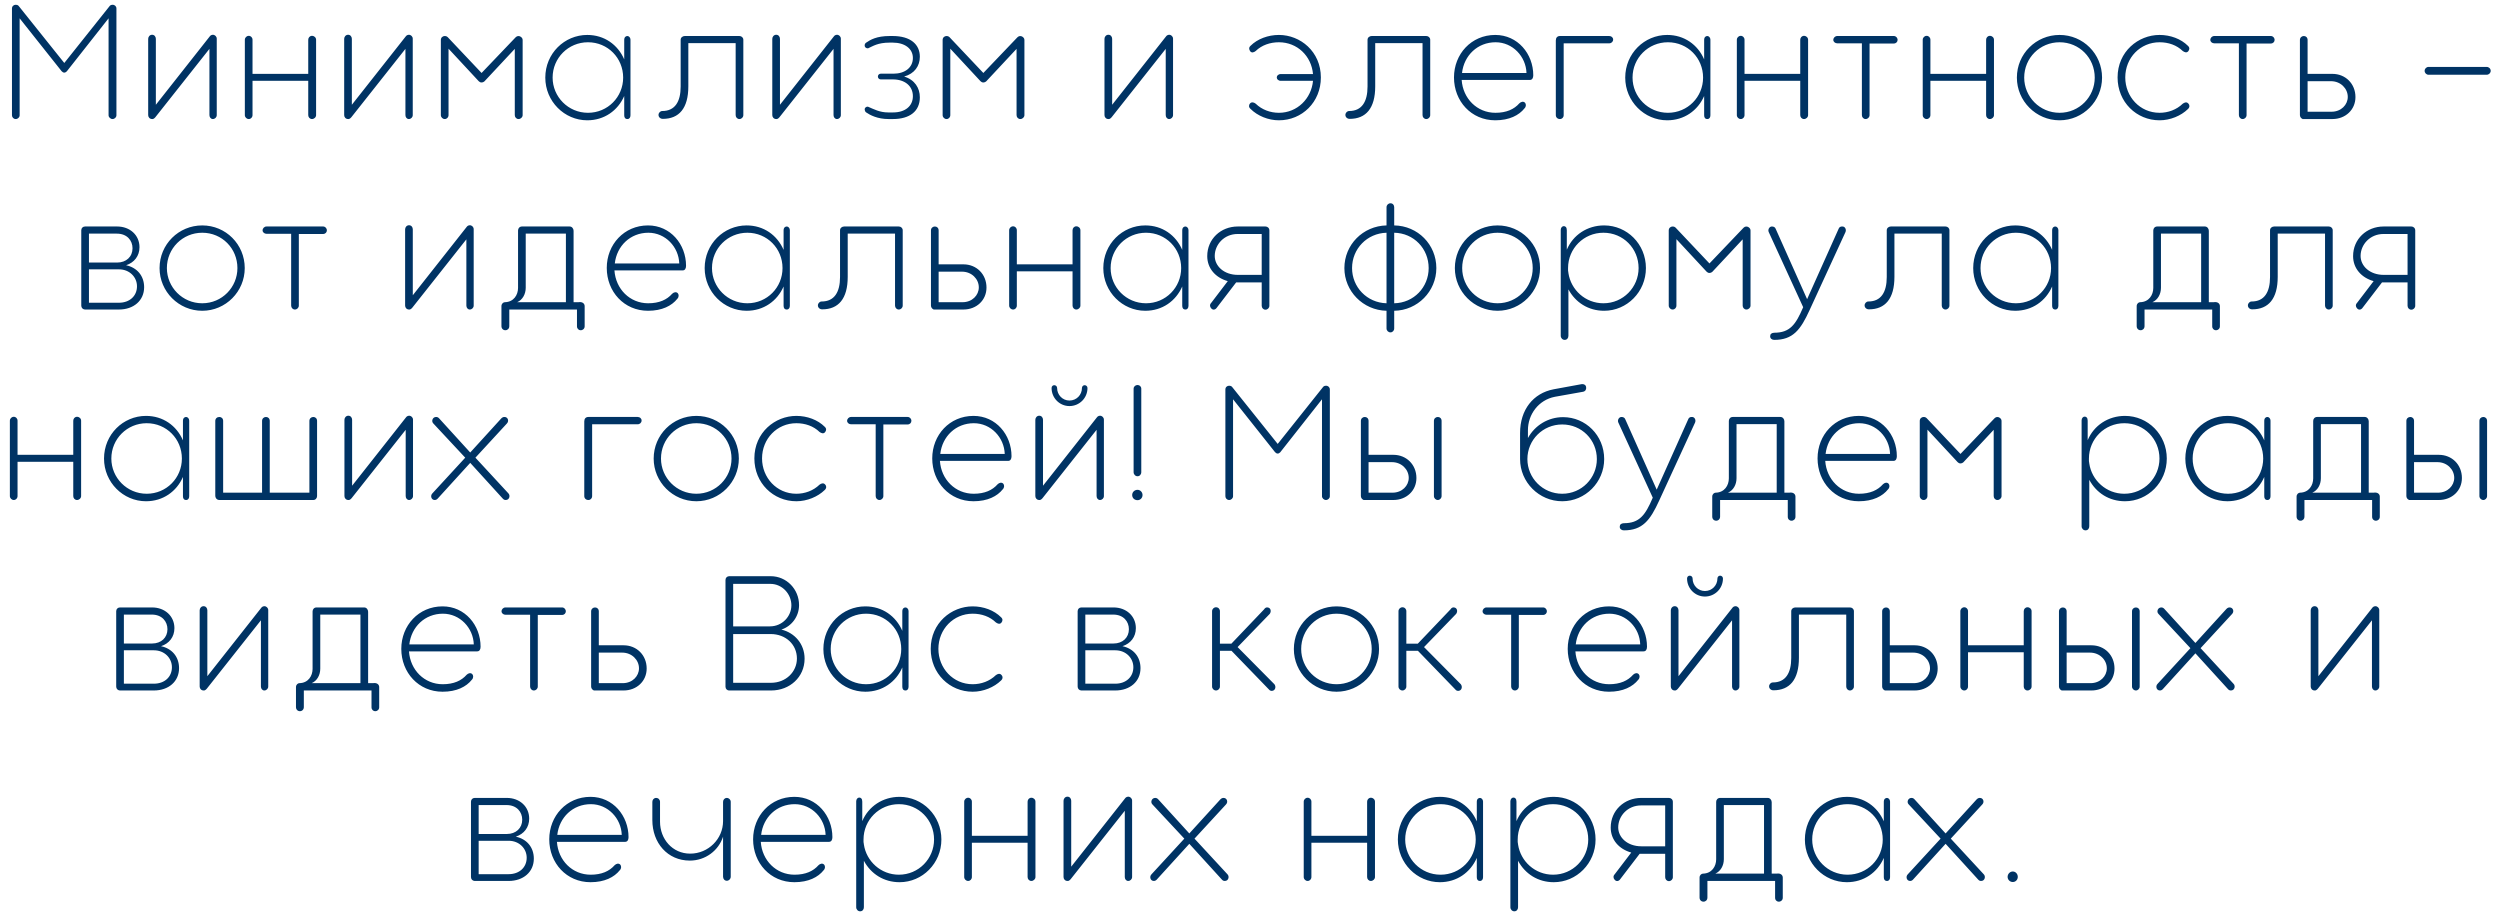 <?xml version="1.0" encoding="UTF-8"?> <svg xmlns="http://www.w3.org/2000/svg" width="210" height="77" viewBox="0 0 210 77" fill="none"><path d="M1.32 10C1.14 10 1.005 9.85 1.005 9.685V0.715C1.005 0.52 1.155 0.4 1.32 0.4C1.395 0.4 1.485 0.415 1.56 0.49L5.4 5.29L9.225 0.49C9.3 0.415 9.39 0.4 9.45 0.4C9.645 0.4 9.78 0.535 9.78 0.715V9.685C9.78 9.85 9.63 10 9.45 10C9.285 10 9.12 9.85 9.12 9.685V1.54L5.61 5.995C5.475 6.13 5.325 6.145 5.175 5.98L1.65 1.54V9.685C1.65 9.85 1.5 10 1.32 10ZM17.877 2.92C18.057 2.92 18.207 3.07 18.207 3.25V9.67C18.207 9.85 18.057 10 17.877 10C17.712 10 17.592 9.85 17.592 9.67V4.105L13.047 9.85C13.002 9.91 12.942 9.955 12.882 9.985C12.852 10 12.807 10 12.777 10C12.582 10 12.447 9.85 12.447 9.67V3.265C12.447 3.085 12.582 2.92 12.777 2.92C12.972 2.92 13.092 3.085 13.092 3.265V8.8L17.622 3.055C17.637 3.025 17.667 3.01 17.697 2.98C17.742 2.95 17.802 2.92 17.877 2.92ZM26.207 3.01C26.402 3.01 26.552 3.16 26.552 3.34V9.67C26.552 9.85 26.387 10 26.207 10C26.027 10 25.892 9.85 25.892 9.67V6.79H21.212V9.67C21.212 9.85 21.077 10 20.897 10C20.717 10 20.567 9.85 20.567 9.67V3.34C20.567 3.16 20.717 3.01 20.897 3.01C21.077 3.01 21.212 3.16 21.212 3.34V6.205H25.892V3.34C25.892 3.16 26.027 3.01 26.207 3.01ZM34.341 2.92C34.521 2.92 34.671 3.07 34.671 3.25V9.67C34.671 9.85 34.521 10 34.341 10C34.176 10 34.056 9.85 34.056 9.67V4.105L29.511 9.85C29.466 9.91 29.406 9.955 29.346 9.985C29.316 10 29.271 10 29.241 10C29.046 10 28.911 9.85 28.911 9.67V3.265C28.911 3.085 29.046 2.92 29.241 2.92C29.436 2.92 29.556 3.085 29.556 3.265V8.8L34.086 3.055C34.101 3.025 34.131 3.01 34.161 2.98C34.206 2.95 34.266 2.92 34.341 2.92ZM43.737 3.085C43.827 3.145 43.902 3.235 43.902 3.355V9.67C43.902 9.85 43.737 10 43.557 10C43.377 10 43.242 9.85 43.242 9.67V4.105L40.692 6.835C40.572 6.94 40.392 6.97 40.272 6.865C40.242 6.85 40.227 6.835 40.212 6.82L37.677 4.09V9.67C37.677 9.85 37.542 10 37.362 10C37.182 10 37.032 9.85 37.032 9.67V3.355C37.032 3.16 37.182 3.025 37.362 3.025C37.422 3.025 37.467 3.04 37.512 3.055C37.542 3.07 37.572 3.085 37.602 3.115L40.452 6.13L43.317 3.13C43.437 3.01 43.602 2.995 43.737 3.085ZM52.705 3.025C52.825 3.025 52.96 3.16 52.96 3.325V9.685C52.96 9.865 52.87 10 52.705 10C52.51 10 52.435 9.865 52.435 9.685V8.065C51.895 9.295 50.755 10.105 49.33 10.105C47.41 10.105 45.805 8.515 45.805 6.52C45.805 4.495 47.41 2.935 49.33 2.935C50.755 2.935 51.895 3.745 52.435 4.99V3.355C52.435 3.115 52.57 3.025 52.705 3.025ZM49.39 9.475C51.055 9.475 52.345 8.14 52.345 6.52C52.345 4.87 51.055 3.55 49.39 3.55C47.74 3.55 46.42 4.87 46.42 6.52C46.42 8.125 47.725 9.475 49.39 9.475ZM62.44 3.34V9.67C62.44 9.85 62.29 10 62.11 10C61.93 10 61.795 9.85 61.795 9.67V3.625H57.82V7.255C57.82 9.1 57.04 9.985 55.675 9.985C55.465 9.985 55.315 9.835 55.315 9.655C55.315 9.475 55.465 9.325 55.63 9.325C56.695 9.325 57.175 8.545 57.175 7.27V3.34C57.175 3.145 57.355 3.025 57.52 3.025H62.11C62.29 3.025 62.44 3.16 62.44 3.34ZM70.302 2.92C70.482 2.92 70.632 3.07 70.632 3.25V9.67C70.632 9.85 70.482 10 70.302 10C70.137 10 70.017 9.85 70.017 9.67V4.105L65.472 9.85C65.427 9.91 65.367 9.955 65.307 9.985C65.277 10 65.232 10 65.202 10C65.007 10 64.872 9.85 64.872 9.67V3.265C64.872 3.085 65.007 2.92 65.202 2.92C65.397 2.92 65.517 3.085 65.517 3.265V8.8L70.047 3.055C70.062 3.025 70.092 3.01 70.122 2.98C70.167 2.95 70.227 2.92 70.302 2.92ZM75.947 6.43C76.847 6.7 77.267 7.405 77.267 8.17C77.267 9.34 76.427 10 75.002 10H74.642C73.712 10 73.082 9.67 72.737 9.43C72.662 9.37 72.632 9.235 72.632 9.175C72.632 9.07 72.752 8.935 72.917 8.965C73.412 9.175 73.892 9.445 74.612 9.445H75.017C76.022 9.445 76.682 8.92 76.682 8.08C76.682 7.21 75.992 6.67 75.002 6.67H73.982C73.862 6.67 73.742 6.58 73.742 6.43C73.742 6.28 73.862 6.19 73.982 6.19H75.047C76.007 6.19 76.682 5.68 76.682 4.87C76.682 4.09 76.007 3.58 74.987 3.58H74.732C73.727 3.58 73.322 3.88 72.917 4.06C72.767 4.075 72.632 3.97 72.632 3.835C72.632 3.745 72.647 3.67 72.737 3.595C73.112 3.34 73.622 3.025 74.747 3.025H74.987C76.487 3.025 77.267 3.73 77.267 4.765C77.267 5.545 76.817 6.19 75.947 6.43ZM85.886 3.085C85.976 3.145 86.051 3.235 86.051 3.355V9.67C86.051 9.85 85.886 10 85.706 10C85.526 10 85.391 9.85 85.391 9.67V4.105L82.841 6.835C82.721 6.94 82.541 6.97 82.421 6.865C82.391 6.85 82.376 6.835 82.361 6.82L79.826 4.09V9.67C79.826 9.85 79.691 10 79.511 10C79.331 10 79.181 9.85 79.181 9.67V3.355C79.181 3.16 79.331 3.025 79.511 3.025C79.571 3.025 79.616 3.04 79.661 3.055C79.691 3.07 79.721 3.085 79.751 3.115L82.601 6.13L85.466 3.13C85.586 3.01 85.751 2.995 85.886 3.085ZM98.206 2.92C98.386 2.92 98.536 3.07 98.536 3.25V9.67C98.536 9.85 98.386 10 98.206 10C98.041 10 97.921 9.85 97.921 9.67V4.105L93.376 9.85C93.331 9.91 93.271 9.955 93.211 9.985C93.181 10 93.136 10 93.106 10C92.911 10 92.776 9.85 92.776 9.67V3.265C92.776 3.085 92.911 2.92 93.106 2.92C93.301 2.92 93.421 3.085 93.421 3.265V8.8L97.951 3.055C97.966 3.025 97.996 3.01 98.026 2.98C98.071 2.95 98.131 2.92 98.206 2.92ZM107.428 2.935C109.228 2.935 110.953 4.33 110.953 6.505C110.953 8.575 109.378 10.105 107.428 10.105C106.528 10.105 105.628 9.73 105.043 9.145C104.878 9.01 104.893 8.815 104.998 8.695C105.148 8.53 105.343 8.605 105.478 8.71C106.003 9.22 106.708 9.475 107.428 9.475C108.973 9.475 110.158 8.275 110.293 6.79H107.593C107.383 6.79 107.248 6.655 107.248 6.505C107.248 6.355 107.383 6.22 107.593 6.22H110.293C110.158 4.705 108.973 3.55 107.428 3.55C106.693 3.55 105.988 3.79 105.478 4.285C105.343 4.39 105.148 4.48 105.013 4.3C104.923 4.165 104.878 4 105.043 3.85C105.628 3.265 106.528 2.935 107.428 2.935ZM120.138 3.34V9.67C120.138 9.85 119.988 10 119.808 10C119.628 10 119.493 9.85 119.493 9.67V3.625H115.518V7.255C115.518 9.1 114.738 9.985 113.373 9.985C113.163 9.985 113.013 9.835 113.013 9.655C113.013 9.475 113.163 9.325 113.328 9.325C114.393 9.325 114.873 8.545 114.873 7.27V3.34C114.873 3.145 115.053 3.025 115.218 3.025H119.808C119.988 3.025 120.138 3.16 120.138 3.34ZM125.6 2.935C127.49 2.935 128.795 4.525 128.795 6.325C128.795 6.55 128.705 6.715 128.51 6.715H122.78C122.885 8.275 124.07 9.475 125.615 9.475C126.545 9.475 127.19 9.175 127.625 8.68C127.76 8.545 127.97 8.485 128.105 8.635C128.195 8.74 128.21 8.95 128.06 9.1C127.595 9.685 126.785 10.105 125.6 10.105C123.59 10.105 122.135 8.5 122.135 6.505C122.135 4.54 123.59 2.935 125.6 2.935ZM122.81 6.13H128.225C128.18 4.75 127.07 3.55 125.63 3.55C124.115 3.55 122.975 4.66 122.81 6.13ZM135.174 3.025C135.354 3.025 135.504 3.145 135.504 3.325C135.504 3.505 135.354 3.64 135.174 3.64H131.349V9.67C131.349 9.865 131.214 10 131.034 10C130.839 10 130.689 9.865 130.689 9.67V3.4C130.689 3.175 130.809 3.025 131.034 3.025H135.174ZM143.419 3.025C143.539 3.025 143.674 3.16 143.674 3.325V9.685C143.674 9.865 143.584 10 143.419 10C143.224 10 143.149 9.865 143.149 9.685V8.065C142.609 9.295 141.469 10.105 140.044 10.105C138.124 10.105 136.519 8.515 136.519 6.52C136.519 4.495 138.124 2.935 140.044 2.935C141.469 2.935 142.609 3.745 143.149 4.99V3.355C143.149 3.115 143.284 3.025 143.419 3.025ZM140.104 9.475C141.769 9.475 143.059 8.14 143.059 6.52C143.059 4.87 141.769 3.55 140.104 3.55C138.454 3.55 137.134 4.87 137.134 6.52C137.134 8.125 138.439 9.475 140.104 9.475ZM151.535 3.01C151.73 3.01 151.88 3.16 151.88 3.34V9.67C151.88 9.85 151.715 10 151.535 10C151.355 10 151.22 9.85 151.22 9.67V6.79H146.54V9.67C146.54 9.85 146.405 10 146.225 10C146.045 10 145.895 9.85 145.895 9.67V3.34C145.895 3.16 146.045 3.01 146.225 3.01C146.405 3.01 146.54 3.16 146.54 3.34V6.205H151.22V3.34C151.22 3.16 151.355 3.01 151.535 3.01ZM159.083 3.025C159.263 3.025 159.398 3.175 159.398 3.355C159.398 3.52 159.263 3.655 159.083 3.655H157.043V9.67C157.043 9.85 156.893 10 156.713 10C156.533 10 156.398 9.85 156.398 9.67V3.64H154.328C154.148 3.64 153.998 3.505 153.998 3.355C153.998 3.175 154.148 3.025 154.328 3.025H159.083ZM167.149 3.01C167.344 3.01 167.494 3.16 167.494 3.34V9.67C167.494 9.85 167.329 10 167.149 10C166.969 10 166.834 9.85 166.834 9.67V6.79H162.154V9.67C162.154 9.85 162.019 10 161.839 10C161.659 10 161.509 9.85 161.509 9.67V3.34C161.509 3.16 161.659 3.01 161.839 3.01C162.019 3.01 162.154 3.16 162.154 3.34V6.205H166.834V3.34C166.834 3.16 166.969 3.01 167.149 3.01ZM173.003 10.105C171.023 10.105 169.418 8.485 169.418 6.52C169.418 4.525 171.023 2.935 173.003 2.935C174.983 2.935 176.573 4.525 176.573 6.52C176.573 8.485 174.983 10.105 173.003 10.105ZM173.003 9.475C174.668 9.475 175.958 8.125 175.958 6.52C175.958 4.87 174.668 3.55 173.003 3.55C171.353 3.55 170.033 4.87 170.033 6.52C170.033 8.125 171.338 9.475 173.003 9.475ZM183.832 8.71C183.937 8.815 183.952 9.01 183.787 9.16C183.202 9.73 182.302 10.105 181.402 10.105C179.467 10.105 177.877 8.575 177.877 6.505C177.877 4.33 179.617 2.935 181.402 2.935C182.317 2.935 183.202 3.265 183.787 3.85C183.952 4 183.922 4.165 183.817 4.3C183.682 4.465 183.502 4.39 183.352 4.285C182.842 3.79 182.152 3.55 181.402 3.55C179.782 3.55 178.522 4.855 178.522 6.505C178.522 8.125 179.752 9.475 181.402 9.475C182.122 9.475 182.827 9.22 183.352 8.71C183.502 8.605 183.682 8.53 183.832 8.71ZM190.752 3.025C190.932 3.025 191.067 3.175 191.067 3.355C191.067 3.52 190.932 3.655 190.752 3.655H188.712V9.67C188.712 9.85 188.562 10 188.382 10C188.202 10 188.067 9.85 188.067 9.67V3.64H185.997C185.817 3.64 185.667 3.505 185.667 3.355C185.667 3.175 185.817 3.025 185.997 3.025H190.752ZM195.923 6.205C197.018 6.205 197.858 7.03 197.858 8.155C197.858 9.22 197.018 10 195.923 10H193.403V9.985C193.283 9.94 193.193 9.805 193.193 9.67V3.355C193.193 3.16 193.343 3.025 193.523 3.025C193.703 3.025 193.838 3.16 193.838 3.355V6.205H195.923ZM195.848 9.385C196.658 9.385 197.213 8.8 197.213 8.14C197.213 7.435 196.613 6.82 195.803 6.82H193.838V9.385H195.848ZM203.999 6.28C203.819 6.28 203.669 6.13 203.669 5.95C203.669 5.77 203.819 5.62 203.999 5.62H208.874C209.069 5.62 209.219 5.77 209.219 5.95C209.219 6.13 209.069 6.28 208.874 6.28H203.999ZM7.127 26C6.947 25.985 6.827 25.85 6.827 25.67V19.34C6.827 19.16 6.962 19.025 7.142 19.025H9.842C10.907 19.025 11.717 19.745 11.717 20.765C11.717 21.5 11.282 22.055 10.592 22.28C11.507 22.475 12.107 23.165 12.107 24.125C12.107 25.25 11.222 26 9.992 26H7.127ZM7.472 22.055H9.842C10.607 22.055 11.132 21.56 11.132 20.855C11.132 20.21 10.682 19.625 9.812 19.625H7.472V22.055ZM7.472 25.43H9.992C10.892 25.43 11.507 24.86 11.507 24.05C11.507 23.27 10.877 22.625 9.992 22.625H7.472V25.43ZM16.988 26.105C15.008 26.105 13.403 24.485 13.403 22.52C13.403 20.525 15.008 18.935 16.988 18.935C18.968 18.935 20.558 20.525 20.558 22.52C20.558 24.485 18.968 26.105 16.988 26.105ZM16.988 25.475C18.653 25.475 19.943 24.125 19.943 22.52C19.943 20.87 18.653 19.55 16.988 19.55C15.338 19.55 14.018 20.87 14.018 22.52C14.018 24.125 15.323 25.475 16.988 25.475ZM27.142 19.025C27.322 19.025 27.457 19.175 27.457 19.355C27.457 19.52 27.322 19.655 27.142 19.655H25.102V25.67C25.102 25.85 24.952 26 24.772 26C24.592 26 24.457 25.85 24.457 25.67V19.64H22.387C22.207 19.64 22.057 19.505 22.057 19.355C22.057 19.175 22.207 19.025 22.387 19.025H27.142ZM39.46 18.92C39.64 18.92 39.79 19.07 39.79 19.25V25.67C39.79 25.85 39.64 26 39.46 26C39.295 26 39.175 25.85 39.175 25.67V20.105L34.63 25.85C34.585 25.91 34.525 25.955 34.465 25.985C34.435 26 34.39 26 34.36 26C34.165 26 34.03 25.85 34.03 25.67V19.265C34.03 19.085 34.165 18.92 34.36 18.92C34.555 18.92 34.675 19.085 34.675 19.265V24.8L39.205 19.055C39.22 19.025 39.25 19.01 39.28 18.98C39.325 18.95 39.385 18.92 39.46 18.92ZM48.586 25.385C48.946 25.325 49.111 25.52 49.111 25.715V27.41C49.111 27.605 48.961 27.74 48.781 27.74C48.601 27.74 48.466 27.605 48.466 27.41V26H42.781V27.395C42.781 27.605 42.631 27.74 42.451 27.74C42.271 27.74 42.121 27.605 42.121 27.395V25.715C42.121 25.505 42.286 25.385 42.406 25.385C43.156 25.37 43.516 24.77 43.516 24.185V19.355C43.516 19.175 43.651 19.025 43.846 19.025H47.851C48.046 19.025 48.181 19.205 48.181 19.385V25.385H48.586ZM47.536 25.385V19.625H44.161V24.17C44.161 24.71 43.891 25.19 43.441 25.385H47.536ZM54.433 18.935C56.323 18.935 57.628 20.525 57.628 22.325C57.628 22.55 57.538 22.715 57.343 22.715H51.613C51.718 24.275 52.903 25.475 54.448 25.475C55.378 25.475 56.023 25.175 56.458 24.68C56.593 24.545 56.803 24.485 56.938 24.635C57.028 24.74 57.043 24.95 56.893 25.1C56.428 25.685 55.618 26.105 54.433 26.105C52.423 26.105 50.968 24.5 50.968 22.505C50.968 20.54 52.423 18.935 54.433 18.935ZM51.643 22.13H57.058C57.013 20.75 55.903 19.55 54.463 19.55C52.948 19.55 51.808 20.66 51.643 22.13ZM66.092 19.025C66.212 19.025 66.347 19.16 66.347 19.325V25.685C66.347 25.865 66.257 26 66.092 26C65.897 26 65.822 25.865 65.822 25.685V24.065C65.282 25.295 64.142 26.105 62.717 26.105C60.797 26.105 59.192 24.515 59.192 22.52C59.192 20.495 60.797 18.935 62.717 18.935C64.142 18.935 65.282 19.745 65.822 20.99V19.355C65.822 19.115 65.957 19.025 66.092 19.025ZM62.777 25.475C64.442 25.475 65.732 24.14 65.732 22.52C65.732 20.87 64.442 19.55 62.777 19.55C61.127 19.55 59.807 20.87 59.807 22.52C59.807 24.125 61.112 25.475 62.777 25.475ZM75.828 19.34V25.67C75.828 25.85 75.678 26 75.498 26C75.318 26 75.183 25.85 75.183 25.67V19.625H71.208V23.255C71.208 25.1 70.428 25.985 69.063 25.985C68.853 25.985 68.703 25.835 68.703 25.655C68.703 25.475 68.853 25.325 69.018 25.325C70.083 25.325 70.563 24.545 70.563 23.27V19.34C70.563 19.145 70.743 19.025 70.908 19.025H75.498C75.678 19.025 75.828 19.16 75.828 19.34ZM80.93 22.205C82.025 22.205 82.865 23.03 82.865 24.155C82.865 25.22 82.025 26 80.93 26H78.41V25.985C78.29 25.94 78.2 25.805 78.2 25.67V19.355C78.2 19.16 78.35 19.025 78.53 19.025C78.71 19.025 78.845 19.16 78.845 19.355V22.205H80.93ZM80.855 25.385C81.665 25.385 82.22 24.8 82.22 24.14C82.22 23.435 81.62 22.82 80.81 22.82H78.845V25.385H80.855ZM90.409 19.01C90.604 19.01 90.754 19.16 90.754 19.34V25.67C90.754 25.85 90.589 26 90.409 26C90.229 26 90.094 25.85 90.094 25.67V22.79H85.414V25.67C85.414 25.85 85.279 26 85.099 26C84.919 26 84.769 25.85 84.769 25.67V19.34C84.769 19.16 84.919 19.01 85.099 19.01C85.279 19.01 85.414 19.16 85.414 19.34V22.205H90.094V19.34C90.094 19.16 90.229 19.01 90.409 19.01ZM99.578 19.025C99.698 19.025 99.833 19.16 99.833 19.325V25.685C99.833 25.865 99.743 26 99.578 26C99.383 26 99.308 25.865 99.308 25.685V24.065C98.768 25.295 97.628 26.105 96.203 26.105C94.283 26.105 92.678 24.515 92.678 22.52C92.678 20.495 94.283 18.935 96.203 18.935C97.628 18.935 98.768 19.745 99.308 20.99V19.355C99.308 19.115 99.443 19.025 99.578 19.025ZM96.263 25.475C97.928 25.475 99.218 24.14 99.218 22.52C99.218 20.87 97.928 19.55 96.263 19.55C94.613 19.55 93.293 20.87 93.293 22.52C93.293 24.125 94.598 25.475 96.263 25.475ZM106.298 19.025C106.478 19.025 106.628 19.16 106.628 19.355V25.685C106.628 25.865 106.478 26.015 106.298 26.015C106.118 26.015 105.983 25.865 105.983 25.685V23.72H103.988H103.838L102.173 25.895C102.038 26.045 101.858 26.045 101.738 25.895C101.618 25.775 101.603 25.58 101.738 25.445L103.133 23.615C102.113 23.33 101.408 22.55 101.408 21.515C101.408 20.075 102.548 19.025 103.973 19.025H106.298ZM103.988 23.09H105.983V19.655H103.958C102.833 19.655 102.038 20.54 102.038 21.5C102.038 22.34 102.803 23.09 103.988 23.09ZM120.653 22.52C120.653 24.47 119.078 26.075 117.113 26.105V27.59C117.113 27.77 116.978 27.92 116.798 27.92C116.618 27.92 116.468 27.77 116.468 27.59V26.105C114.488 26.06 112.928 24.455 112.928 22.52C112.928 20.555 114.488 18.98 116.468 18.935V17.405C116.468 17.225 116.618 17.075 116.798 17.075C116.993 17.075 117.113 17.225 117.113 17.405V18.935C119.093 18.965 120.653 20.54 120.653 22.52ZM117.113 25.475C118.763 25.445 120.008 24.125 120.008 22.52C120.008 20.885 118.763 19.58 117.113 19.55V25.475ZM113.573 22.52C113.573 24.11 114.818 25.43 116.468 25.475V19.55C114.833 19.595 113.573 20.9 113.573 22.52ZM125.793 26.105C123.813 26.105 122.208 24.485 122.208 22.52C122.208 20.525 123.813 18.935 125.793 18.935C127.773 18.935 129.363 20.525 129.363 22.52C129.363 24.485 127.773 26.105 125.793 26.105ZM125.793 25.475C127.458 25.475 128.748 24.125 128.748 22.52C128.748 20.87 127.458 19.55 125.793 19.55C124.143 19.55 122.823 20.87 122.823 22.52C122.823 24.125 124.128 25.475 125.793 25.475ZM134.747 18.935C136.667 18.935 138.257 20.495 138.257 22.52C138.257 24.515 136.667 26.105 134.747 26.105C133.412 26.105 132.332 25.4 131.747 24.305V28.205C131.747 28.4 131.627 28.55 131.432 28.55C131.252 28.55 131.102 28.4 131.102 28.205V19.31C131.102 19.13 131.222 18.995 131.357 18.995C131.492 18.995 131.612 19.085 131.612 19.34V20.975C132.137 19.73 133.337 18.935 134.747 18.935ZM134.687 25.475C136.352 25.475 137.642 24.125 137.642 22.52C137.642 20.87 136.352 19.55 134.687 19.55C133.037 19.55 131.717 20.87 131.717 22.52V22.73C131.732 22.805 131.747 22.88 131.747 22.925V22.94C131.957 24.35 133.172 25.475 134.687 25.475ZM146.879 19.085C146.969 19.145 147.044 19.235 147.044 19.355V25.67C147.044 25.85 146.879 26 146.699 26C146.519 26 146.384 25.85 146.384 25.67V20.105L143.834 22.835C143.714 22.94 143.534 22.97 143.414 22.865C143.384 22.85 143.369 22.835 143.354 22.82L140.819 20.09V25.67C140.819 25.85 140.684 26 140.504 26C140.324 26 140.174 25.85 140.174 25.67V19.355C140.174 19.16 140.324 19.025 140.504 19.025C140.564 19.025 140.609 19.04 140.654 19.055C140.684 19.07 140.714 19.085 140.744 19.115L143.594 22.13L146.459 19.13C146.579 19.01 146.744 18.995 146.879 19.085ZM154.767 19.025C154.977 19.025 155.112 19.265 155.022 19.49L152.007 26.045C151.242 27.725 150.597 28.55 149.037 28.55C148.842 28.55 148.692 28.43 148.692 28.25C148.692 28.055 148.812 27.965 149.022 27.95C150.357 27.95 150.837 27.275 151.467 25.805L148.572 19.49C148.482 19.295 148.617 19.025 148.842 19.025C148.977 19.025 149.112 19.085 149.157 19.22L151.797 25.13L154.437 19.235C154.482 19.1 154.587 19.01 154.767 19.025ZM163.752 19.34V25.67C163.752 25.85 163.602 26 163.422 26C163.242 26 163.107 25.85 163.107 25.67V19.625H159.132V23.255C159.132 25.1 158.352 25.985 156.987 25.985C156.777 25.985 156.627 25.835 156.627 25.655C156.627 25.475 156.777 25.325 156.942 25.325C158.007 25.325 158.487 24.545 158.487 23.27V19.34C158.487 19.145 158.667 19.025 158.832 19.025H163.422C163.602 19.025 163.752 19.16 163.752 19.34ZM172.649 19.025C172.769 19.025 172.904 19.16 172.904 19.325V25.685C172.904 25.865 172.814 26 172.649 26C172.454 26 172.379 25.865 172.379 25.685V24.065C171.839 25.295 170.699 26.105 169.274 26.105C167.354 26.105 165.749 24.515 165.749 22.52C165.749 20.495 167.354 18.935 169.274 18.935C170.699 18.935 171.839 19.745 172.379 20.99V19.355C172.379 19.115 172.514 19.025 172.649 19.025ZM169.334 25.475C170.999 25.475 172.289 24.14 172.289 22.52C172.289 20.87 170.999 19.55 169.334 19.55C167.684 19.55 166.364 20.87 166.364 22.52C166.364 24.125 167.669 25.475 169.334 25.475ZM185.946 25.385C186.306 25.325 186.471 25.52 186.471 25.715V27.41C186.471 27.605 186.321 27.74 186.141 27.74C185.961 27.74 185.826 27.605 185.826 27.41V26H180.141V27.395C180.141 27.605 179.991 27.74 179.811 27.74C179.631 27.74 179.481 27.605 179.481 27.395V25.715C179.481 25.505 179.646 25.385 179.766 25.385C180.516 25.37 180.876 24.77 180.876 24.185V19.355C180.876 19.175 181.011 19.025 181.206 19.025H185.211C185.406 19.025 185.541 19.205 185.541 19.385V25.385H185.946ZM184.896 25.385V19.625H181.521V24.17C181.521 24.71 181.251 25.19 180.801 25.385H184.896ZM195.948 19.34V25.67C195.948 25.85 195.798 26 195.618 26C195.438 26 195.303 25.85 195.303 25.67V19.625H191.328V23.255C191.328 25.1 190.548 25.985 189.183 25.985C188.973 25.985 188.823 25.835 188.823 25.655C188.823 25.475 188.973 25.325 189.138 25.325C190.203 25.325 190.683 24.545 190.683 23.27V19.34C190.683 19.145 190.863 19.025 191.028 19.025H195.618C195.798 19.025 195.948 19.16 195.948 19.34ZM202.55 19.025C202.73 19.025 202.88 19.16 202.88 19.355V25.685C202.88 25.865 202.73 26.015 202.55 26.015C202.37 26.015 202.235 25.865 202.235 25.685V23.72H200.24H200.09L198.425 25.895C198.29 26.045 198.11 26.045 197.99 25.895C197.87 25.775 197.855 25.58 197.99 25.445L199.385 23.615C198.365 23.33 197.66 22.55 197.66 21.515C197.66 20.075 198.8 19.025 200.225 19.025H202.55ZM200.24 23.09H202.235V19.655H200.21C199.085 19.655 198.29 20.54 198.29 21.5C198.29 22.34 199.055 23.09 200.24 23.09ZM6.469 35.01C6.664 35.01 6.814 35.16 6.814 35.34V41.67C6.814 41.85 6.649 42 6.469 42C6.289 42 6.154 41.85 6.154 41.67V38.79H1.474V41.67C1.474 41.85 1.339 42 1.159 42C0.979 42 0.829 41.85 0.829 41.67V35.34C0.829 35.16 0.979 35.01 1.159 35.01C1.339 35.01 1.474 35.16 1.474 35.34V38.205H6.154V35.34C6.154 35.16 6.289 35.01 6.469 35.01ZM15.638 35.025C15.758 35.025 15.893 35.16 15.893 35.325V41.685C15.893 41.865 15.803 42 15.638 42C15.443 42 15.368 41.865 15.368 41.685V40.065C14.828 41.295 13.688 42.105 12.263 42.105C10.343 42.105 8.738 40.515 8.738 38.52C8.738 36.495 10.343 34.935 12.263 34.935C13.688 34.935 14.828 35.745 15.368 36.99V35.355C15.368 35.115 15.503 35.025 15.638 35.025ZM12.323 41.475C13.988 41.475 15.278 40.14 15.278 38.52C15.278 36.87 13.988 35.55 12.323 35.55C10.673 35.55 9.353 36.87 9.353 38.52C9.353 40.125 10.658 41.475 12.323 41.475ZM26.634 35.355V41.67C26.634 41.835 26.514 42 26.319 42H18.429C18.234 42 18.084 41.85 18.084 41.625V35.355C18.084 35.16 18.234 35.025 18.429 35.025C18.609 35.025 18.744 35.16 18.744 35.355V41.385H22.014V35.355C22.014 35.16 22.164 35.025 22.344 35.025C22.524 35.025 22.659 35.16 22.659 35.355V41.385H25.989V35.355C25.989 35.16 26.139 35.025 26.319 35.025C26.499 35.025 26.634 35.16 26.634 35.355ZM34.363 34.92C34.543 34.92 34.693 35.07 34.693 35.25V41.67C34.693 41.85 34.543 42 34.363 42C34.198 42 34.078 41.85 34.078 41.67V36.105L29.533 41.85C29.488 41.91 29.428 41.955 29.368 41.985C29.338 42 29.293 42 29.263 42C29.068 42 28.933 41.85 28.933 41.67V35.265C28.933 35.085 29.068 34.92 29.263 34.92C29.458 34.92 29.578 35.085 29.578 35.265V40.8L34.108 35.055C34.123 35.025 34.153 35.01 34.183 34.98C34.228 34.95 34.288 34.92 34.363 34.92ZM42.694 41.43C42.889 41.61 42.799 42 42.484 42C42.379 42 42.319 41.97 42.244 41.895L39.499 38.88L36.754 41.895C36.679 41.97 36.604 42 36.514 42C36.229 42 36.124 41.64 36.319 41.445L39.079 38.445L36.394 35.565C36.214 35.385 36.334 35.025 36.634 35.025C36.724 35.025 36.799 35.055 36.874 35.13L39.499 38.01L42.109 35.145C42.214 35.04 42.304 35.025 42.379 35.025C42.664 35.025 42.784 35.37 42.574 35.58L39.934 38.445L42.694 41.43ZM53.564 35.025C53.744 35.025 53.894 35.145 53.894 35.325C53.894 35.505 53.744 35.64 53.564 35.64H49.739V41.67C49.739 41.865 49.604 42 49.424 42C49.229 42 49.079 41.865 49.079 41.67V35.4C49.079 35.175 49.199 35.025 49.424 35.025H53.564ZM58.493 42.105C56.513 42.105 54.908 40.485 54.908 38.52C54.908 36.525 56.513 34.935 58.493 34.935C60.473 34.935 62.063 36.525 62.063 38.52C62.063 40.485 60.473 42.105 58.493 42.105ZM58.493 41.475C60.158 41.475 61.448 40.125 61.448 38.52C61.448 36.87 60.158 35.55 58.493 35.55C56.843 35.55 55.523 36.87 55.523 38.52C55.523 40.125 56.828 41.475 58.493 41.475ZM69.322 40.71C69.427 40.815 69.442 41.01 69.277 41.16C68.692 41.73 67.792 42.105 66.892 42.105C64.957 42.105 63.367 40.575 63.367 38.505C63.367 36.33 65.107 34.935 66.892 34.935C67.807 34.935 68.692 35.265 69.277 35.85C69.442 36 69.412 36.165 69.307 36.3C69.172 36.465 68.992 36.39 68.842 36.285C68.332 35.79 67.642 35.55 66.892 35.55C65.272 35.55 64.012 36.855 64.012 38.505C64.012 40.125 65.242 41.475 66.892 41.475C67.612 41.475 68.317 41.22 68.842 40.71C68.992 40.605 69.172 40.53 69.322 40.71ZM76.242 35.025C76.422 35.025 76.557 35.175 76.557 35.355C76.557 35.52 76.422 35.655 76.242 35.655H74.202V41.67C74.202 41.85 74.052 42 73.872 42C73.692 42 73.557 41.85 73.557 41.67V35.64H71.487C71.307 35.64 71.157 35.505 71.157 35.355C71.157 35.175 71.307 35.025 71.487 35.025H76.242ZM81.773 34.935C83.663 34.935 84.968 36.525 84.968 38.325C84.968 38.55 84.878 38.715 84.683 38.715H78.953C79.058 40.275 80.243 41.475 81.788 41.475C82.718 41.475 83.363 41.175 83.798 40.68C83.933 40.545 84.143 40.485 84.278 40.635C84.368 40.74 84.383 40.95 84.233 41.1C83.768 41.685 82.958 42.105 81.773 42.105C79.763 42.105 78.308 40.5 78.308 38.505C78.308 36.54 79.763 34.935 81.773 34.935ZM78.983 38.13H84.398C84.353 36.75 83.243 35.55 81.803 35.55C80.288 35.55 79.148 36.66 78.983 38.13ZM89.833 34.11C89.008 34.11 88.333 33.435 88.333 32.595C88.333 32.46 88.423 32.355 88.558 32.355C88.693 32.355 88.798 32.46 88.798 32.595C88.798 33.165 89.248 33.645 89.833 33.645C90.433 33.645 90.883 33.165 90.883 32.595C90.883 32.46 90.988 32.355 91.108 32.355C91.243 32.355 91.348 32.46 91.348 32.595C91.348 33.435 90.673 34.11 89.833 34.11ZM92.398 34.92C92.578 34.92 92.728 35.07 92.728 35.25V41.67C92.728 41.85 92.578 42 92.398 42C92.233 42 92.113 41.85 92.113 41.67V36.105L87.568 41.85C87.523 41.91 87.463 41.955 87.403 41.985C87.373 42 87.328 42 87.298 42C87.103 42 86.968 41.85 86.968 41.67V35.265C86.968 35.085 87.103 34.92 87.298 34.92C87.493 34.92 87.613 35.085 87.613 35.265V40.8L92.143 35.055C92.158 35.025 92.188 35.01 92.218 34.98C92.263 34.95 92.323 34.92 92.398 34.92ZM95.553 40.005C95.373 40.005 95.223 39.855 95.223 39.66V32.655C95.223 32.475 95.373 32.34 95.553 32.34C95.733 32.34 95.868 32.475 95.868 32.655V39.66C95.868 39.855 95.733 40.005 95.553 40.005ZM95.553 42.015C95.298 42.015 95.103 41.835 95.103 41.58C95.103 41.34 95.298 41.145 95.553 41.145C95.778 41.145 95.973 41.34 95.973 41.58C95.973 41.835 95.778 42.015 95.553 42.015ZM103.247 42C103.067 42 102.932 41.85 102.932 41.685V32.715C102.932 32.52 103.082 32.4 103.247 32.4C103.322 32.4 103.412 32.415 103.487 32.49L107.327 37.29L111.152 32.49C111.227 32.415 111.317 32.4 111.377 32.4C111.572 32.4 111.707 32.535 111.707 32.715V41.685C111.707 41.85 111.557 42 111.377 42C111.212 42 111.047 41.85 111.047 41.685V33.54L107.537 37.995C107.402 38.13 107.252 38.145 107.102 37.98L103.577 33.54V41.685C103.577 41.85 103.427 42 103.247 42ZM117.044 38.205C118.139 38.205 118.979 39.03 118.979 40.155C118.979 41.22 118.139 42 117.044 42H114.524V41.985C114.404 41.94 114.314 41.805 114.314 41.67V35.355C114.314 35.16 114.464 35.025 114.644 35.025C114.824 35.025 114.959 35.16 114.959 35.355V38.205H117.044ZM120.779 35.025C120.959 35.025 121.094 35.16 121.094 35.355V41.67C121.094 41.85 120.944 42 120.779 42C120.599 42 120.449 41.85 120.449 41.67V35.355C120.449 35.16 120.599 35.025 120.779 35.025ZM116.969 41.385C117.779 41.385 118.334 40.8 118.334 40.14C118.334 39.435 117.734 38.82 116.924 38.82H114.959V41.385H116.969ZM131.301 35.04C133.176 35.04 134.751 36.555 134.751 38.565C134.751 40.5 133.176 42.105 131.226 42.105C129.276 42.105 127.686 40.5 127.686 38.565V36.375C127.686 34.425 128.781 33.03 130.506 32.7L132.876 32.265C133.056 32.25 133.221 32.34 133.236 32.535C133.266 32.715 133.161 32.88 132.966 32.91L130.611 33.33C129.231 33.6 128.346 34.815 128.346 36.135V36.795C128.931 35.73 130.041 35.04 131.301 35.04ZM131.226 41.475C132.861 41.475 134.136 40.155 134.136 38.565C134.136 36.945 132.861 35.655 131.226 35.655C129.606 35.655 128.301 36.945 128.301 38.565C128.301 40.155 129.591 41.475 131.226 41.475ZM142.133 35.025C142.343 35.025 142.478 35.265 142.388 35.49L139.373 42.045C138.608 43.725 137.963 44.55 136.403 44.55C136.208 44.55 136.058 44.43 136.058 44.25C136.058 44.055 136.178 43.965 136.388 43.95C137.723 43.95 138.203 43.275 138.833 41.805L135.938 35.49C135.848 35.295 135.983 35.025 136.208 35.025C136.343 35.025 136.478 35.085 136.523 35.22L139.163 41.13L141.803 35.235C141.848 35.1 141.953 35.01 142.133 35.025ZM150.293 41.385C150.653 41.325 150.818 41.52 150.818 41.715V43.41C150.818 43.605 150.668 43.74 150.488 43.74C150.308 43.74 150.173 43.605 150.173 43.41V42H144.488V43.395C144.488 43.605 144.338 43.74 144.158 43.74C143.978 43.74 143.828 43.605 143.828 43.395V41.715C143.828 41.505 143.993 41.385 144.113 41.385C144.863 41.37 145.223 40.77 145.223 40.185V35.355C145.223 35.175 145.358 35.025 145.553 35.025H149.558C149.753 35.025 149.888 35.205 149.888 35.385V41.385H150.293ZM149.243 41.385V35.625H145.868V40.17C145.868 40.71 145.598 41.19 145.148 41.385H149.243ZM156.14 34.935C158.03 34.935 159.335 36.525 159.335 38.325C159.335 38.55 159.245 38.715 159.05 38.715H153.32C153.425 40.275 154.61 41.475 156.155 41.475C157.085 41.475 157.73 41.175 158.165 40.68C158.3 40.545 158.51 40.485 158.645 40.635C158.735 40.74 158.75 40.95 158.6 41.1C158.135 41.685 157.325 42.105 156.14 42.105C154.13 42.105 152.675 40.5 152.675 38.505C152.675 36.54 154.13 34.935 156.14 34.935ZM153.35 38.13H158.765C158.72 36.75 157.61 35.55 156.17 35.55C154.655 35.55 153.515 36.66 153.35 38.13ZM167.965 35.085C168.055 35.145 168.13 35.235 168.13 35.355V41.67C168.13 41.85 167.965 42 167.785 42C167.605 42 167.47 41.85 167.47 41.67V36.105L164.92 38.835C164.8 38.94 164.62 38.97 164.5 38.865C164.47 38.85 164.455 38.835 164.44 38.82L161.905 36.09V41.67C161.905 41.85 161.77 42 161.59 42C161.41 42 161.26 41.85 161.26 41.67V35.355C161.26 35.16 161.41 35.025 161.59 35.025C161.65 35.025 161.695 35.04 161.74 35.055C161.77 35.07 161.8 35.085 161.83 35.115L164.68 38.13L167.545 35.13C167.665 35.01 167.83 34.995 167.965 35.085ZM178.5 34.935C180.42 34.935 182.01 36.495 182.01 38.52C182.01 40.515 180.42 42.105 178.5 42.105C177.165 42.105 176.085 41.4 175.5 40.305V44.205C175.5 44.4 175.38 44.55 175.185 44.55C175.005 44.55 174.855 44.4 174.855 44.205V35.31C174.855 35.13 174.975 34.995 175.11 34.995C175.245 34.995 175.365 35.085 175.365 35.34V36.975C175.89 35.73 177.09 34.935 178.5 34.935ZM178.44 41.475C180.105 41.475 181.395 40.125 181.395 38.52C181.395 36.87 180.105 35.55 178.44 35.55C176.79 35.55 175.47 36.87 175.47 38.52V38.73C175.485 38.805 175.5 38.88 175.5 38.925V38.94C175.71 40.35 176.925 41.475 178.44 41.475ZM190.468 35.025C190.588 35.025 190.723 35.16 190.723 35.325V41.685C190.723 41.865 190.633 42 190.468 42C190.273 42 190.198 41.865 190.198 41.685V40.065C189.658 41.295 188.518 42.105 187.093 42.105C185.173 42.105 183.568 40.515 183.568 38.52C183.568 36.495 185.173 34.935 187.093 34.935C188.518 34.935 189.658 35.745 190.198 36.99V35.355C190.198 35.115 190.333 35.025 190.468 35.025ZM187.153 41.475C188.818 41.475 190.108 40.14 190.108 38.52C190.108 36.87 188.818 35.55 187.153 35.55C185.503 35.55 184.183 36.87 184.183 38.52C184.183 40.125 185.488 41.475 187.153 41.475ZM199.378 41.385C199.738 41.325 199.903 41.52 199.903 41.715V43.41C199.903 43.605 199.753 43.74 199.573 43.74C199.393 43.74 199.258 43.605 199.258 43.41V42H193.573V43.395C193.573 43.605 193.423 43.74 193.243 43.74C193.063 43.74 192.913 43.605 192.913 43.395V41.715C192.913 41.505 193.078 41.385 193.198 41.385C193.948 41.37 194.308 40.77 194.308 40.185V35.355C194.308 35.175 194.443 35.025 194.638 35.025H198.643C198.838 35.025 198.973 35.205 198.973 35.385V41.385H199.378ZM198.328 41.385V35.625H194.953V40.17C194.953 40.71 194.683 41.19 194.233 41.385H198.328ZM204.865 38.205C205.96 38.205 206.8 39.03 206.8 40.155C206.8 41.22 205.96 42 204.865 42H202.345V41.985C202.225 41.94 202.135 41.805 202.135 41.67V35.355C202.135 35.16 202.285 35.025 202.465 35.025C202.645 35.025 202.78 35.16 202.78 35.355V38.205H204.865ZM208.6 35.025C208.78 35.025 208.915 35.16 208.915 35.355V41.67C208.915 41.85 208.765 42 208.6 42C208.42 42 208.27 41.85 208.27 41.67V35.355C208.27 35.16 208.42 35.025 208.6 35.025ZM204.79 41.385C205.6 41.385 206.155 40.8 206.155 40.14C206.155 39.435 205.555 38.82 204.745 38.82H202.78V41.385H204.79ZM10.061 58C9.881 57.985 9.761 57.85 9.761 57.67V51.34C9.761 51.16 9.896 51.025 10.076 51.025H12.776C13.841 51.025 14.651 51.745 14.651 52.765C14.651 53.5 14.216 54.055 13.526 54.28C14.441 54.475 15.041 55.165 15.041 56.125C15.041 57.25 14.156 58 12.926 58H10.061ZM10.406 54.055H12.776C13.541 54.055 14.066 53.56 14.066 52.855C14.066 52.21 13.616 51.625 12.746 51.625H10.406V54.055ZM10.406 57.43H12.926C13.826 57.43 14.441 56.86 14.441 56.05C14.441 55.27 13.811 54.625 12.926 54.625H10.406V57.43ZM22.202 50.92C22.382 50.92 22.532 51.07 22.532 51.25V57.67C22.532 57.85 22.382 58 22.202 58C22.037 58 21.917 57.85 21.917 57.67V52.105L17.372 57.85C17.327 57.91 17.267 57.955 17.207 57.985C17.177 58 17.132 58 17.102 58C16.907 58 16.772 57.85 16.772 57.67V51.265C16.772 51.085 16.907 50.92 17.102 50.92C17.297 50.92 17.417 51.085 17.417 51.265V56.8L21.947 51.055C21.962 51.025 21.992 51.01 22.022 50.98C22.067 50.95 22.127 50.92 22.202 50.92ZM31.327 57.385C31.687 57.325 31.852 57.52 31.852 57.715V59.41C31.852 59.605 31.702 59.74 31.522 59.74C31.342 59.74 31.207 59.605 31.207 59.41V58H25.522V59.395C25.522 59.605 25.372 59.74 25.192 59.74C25.012 59.74 24.862 59.605 24.862 59.395V57.715C24.862 57.505 25.027 57.385 25.147 57.385C25.897 57.37 26.257 56.77 26.257 56.185V51.355C26.257 51.175 26.392 51.025 26.587 51.025H30.592C30.787 51.025 30.922 51.205 30.922 51.385V57.385H31.327ZM30.277 57.385V51.625H26.902V56.17C26.902 56.71 26.632 57.19 26.182 57.385H30.277ZM37.174 50.935C39.064 50.935 40.369 52.525 40.369 54.325C40.369 54.55 40.279 54.715 40.084 54.715H34.354C34.459 56.275 35.644 57.475 37.189 57.475C38.119 57.475 38.764 57.175 39.199 56.68C39.334 56.545 39.544 56.485 39.679 56.635C39.769 56.74 39.784 56.95 39.634 57.1C39.169 57.685 38.359 58.105 37.174 58.105C35.164 58.105 33.709 56.5 33.709 54.505C33.709 52.54 35.164 50.935 37.174 50.935ZM34.384 54.13H39.799C39.754 52.75 38.644 51.55 37.204 51.55C35.689 51.55 34.549 52.66 34.384 54.13ZM47.214 51.025C47.394 51.025 47.529 51.175 47.529 51.355C47.529 51.52 47.394 51.655 47.214 51.655H45.174V57.67C45.174 57.85 45.024 58 44.844 58C44.664 58 44.529 57.85 44.529 57.67V51.64H42.459C42.279 51.64 42.129 51.505 42.129 51.355C42.129 51.175 42.279 51.025 42.459 51.025H47.214ZM52.385 54.205C53.48 54.205 54.32 55.03 54.32 56.155C54.32 57.22 53.48 58 52.385 58H49.865V57.985C49.745 57.94 49.655 57.805 49.655 57.67V51.355C49.655 51.16 49.805 51.025 49.985 51.025C50.165 51.025 50.3 51.16 50.3 51.355V54.205H52.385ZM52.31 57.385C53.12 57.385 53.675 56.8 53.675 56.14C53.675 55.435 53.075 54.82 52.265 54.82H50.3V57.385H52.31ZM65.636 52.885C66.761 53.155 67.586 54.1 67.586 55.33C67.586 56.875 66.341 58 64.781 58H61.256C61.076 58 60.941 57.865 60.941 57.685V48.715C60.941 48.535 61.076 48.4 61.256 48.4H64.736C66.071 48.4 67.121 49.495 67.121 50.83C67.121 51.775 66.506 52.6 65.636 52.885ZM64.706 49.045H61.586V52.615H64.676C65.711 52.615 66.476 51.775 66.476 50.845C66.476 49.915 65.726 49.045 64.706 49.045ZM64.766 57.355C66.026 57.355 66.941 56.425 66.941 55.315C66.941 54.145 66.011 53.26 64.736 53.26H61.586V57.355H64.766ZM76.064 51.025C76.184 51.025 76.319 51.16 76.319 51.325V57.685C76.319 57.865 76.229 58 76.064 58C75.869 58 75.794 57.865 75.794 57.685V56.065C75.254 57.295 74.114 58.105 72.689 58.105C70.769 58.105 69.164 56.515 69.164 54.52C69.164 52.495 70.769 50.935 72.689 50.935C74.114 50.935 75.254 51.745 75.794 52.99V51.355C75.794 51.115 75.929 51.025 76.064 51.025ZM72.749 57.475C74.414 57.475 75.704 56.14 75.704 54.52C75.704 52.87 74.414 51.55 72.749 51.55C71.099 51.55 69.779 52.87 69.779 54.52C69.779 56.125 71.084 57.475 72.749 57.475ZM84.135 56.71C84.24 56.815 84.255 57.01 84.09 57.16C83.505 57.73 82.605 58.105 81.705 58.105C79.77 58.105 78.18 56.575 78.18 54.505C78.18 52.33 79.92 50.935 81.705 50.935C82.62 50.935 83.505 51.265 84.09 51.85C84.255 52 84.225 52.165 84.12 52.3C83.985 52.465 83.805 52.39 83.655 52.285C83.145 51.79 82.455 51.55 81.705 51.55C80.085 51.55 78.825 52.855 78.825 54.505C78.825 56.125 80.055 57.475 81.705 57.475C82.425 57.475 83.13 57.22 83.655 56.71C83.805 56.605 83.985 56.53 84.135 56.71ZM90.822 58C90.642 57.985 90.522 57.85 90.522 57.67V51.34C90.522 51.16 90.657 51.025 90.837 51.025H93.537C94.602 51.025 95.412 51.745 95.412 52.765C95.412 53.5 94.977 54.055 94.287 54.28C95.202 54.475 95.802 55.165 95.802 56.125C95.802 57.25 94.917 58 93.687 58H90.822ZM91.167 54.055H93.537C94.302 54.055 94.827 53.56 94.827 52.855C94.827 52.21 94.377 51.625 93.507 51.625H91.167V54.055ZM91.167 57.43H93.687C94.587 57.43 95.202 56.86 95.202 56.05C95.202 55.27 94.572 54.625 93.687 54.625H91.167V57.43ZM107.049 57.475C107.214 57.685 107.124 58 106.869 58.03C106.779 58.045 106.659 58.015 106.584 57.91L103.449 54.67H102.474V57.67C102.474 57.85 102.324 58 102.144 58C101.964 58 101.814 57.85 101.814 57.67V51.34C101.814 51.16 101.964 51.01 102.144 51.01C102.339 51.01 102.474 51.16 102.474 51.34V54.07H103.434L106.179 51.19C106.269 51.04 106.389 51.01 106.479 51.025C106.749 51.055 106.809 51.355 106.659 51.565L103.959 54.355L107.049 57.475ZM112.269 58.105C110.289 58.105 108.684 56.485 108.684 54.52C108.684 52.525 110.289 50.935 112.269 50.935C114.249 50.935 115.839 52.525 115.839 54.52C115.839 56.485 114.249 58.105 112.269 58.105ZM112.269 57.475C113.934 57.475 115.224 56.125 115.224 54.52C115.224 52.87 113.934 51.55 112.269 51.55C110.619 51.55 109.299 52.87 109.299 54.52C109.299 56.125 110.604 57.475 112.269 57.475ZM122.708 57.475C122.873 57.685 122.783 58 122.528 58.03C122.438 58.045 122.318 58.015 122.243 57.91L119.108 54.67H118.133V57.67C118.133 57.85 117.983 58 117.803 58C117.623 58 117.473 57.85 117.473 57.67V51.34C117.473 51.16 117.623 51.01 117.803 51.01C117.998 51.01 118.133 51.16 118.133 51.34V54.07H119.093L121.838 51.19C121.928 51.04 122.048 51.01 122.138 51.025C122.408 51.055 122.468 51.355 122.318 51.565L119.618 54.355L122.708 57.475ZM129.622 51.025C129.802 51.025 129.937 51.175 129.937 51.355C129.937 51.52 129.802 51.655 129.622 51.655H127.582V57.67C127.582 57.85 127.432 58 127.252 58C127.072 58 126.937 57.85 126.937 57.67V51.64H124.867C124.687 51.64 124.537 51.505 124.537 51.355C124.537 51.175 124.687 51.025 124.867 51.025H129.622ZM135.153 50.935C137.043 50.935 138.348 52.525 138.348 54.325C138.348 54.55 138.258 54.715 138.063 54.715H132.333C132.438 56.275 133.623 57.475 135.168 57.475C136.098 57.475 136.743 57.175 137.178 56.68C137.313 56.545 137.523 56.485 137.658 56.635C137.748 56.74 137.763 56.95 137.613 57.1C137.148 57.685 136.338 58.105 135.153 58.105C133.143 58.105 131.688 56.5 131.688 54.505C131.688 52.54 133.143 50.935 135.153 50.935ZM132.363 54.13H137.778C137.733 52.75 136.623 51.55 135.183 51.55C133.668 51.55 132.528 52.66 132.363 54.13ZM143.213 50.11C142.388 50.11 141.713 49.435 141.713 48.595C141.713 48.46 141.803 48.355 141.938 48.355C142.073 48.355 142.178 48.46 142.178 48.595C142.178 49.165 142.628 49.645 143.213 49.645C143.813 49.645 144.263 49.165 144.263 48.595C144.263 48.46 144.368 48.355 144.488 48.355C144.623 48.355 144.728 48.46 144.728 48.595C144.728 49.435 144.053 50.11 143.213 50.11ZM145.778 50.92C145.958 50.92 146.108 51.07 146.108 51.25V57.67C146.108 57.85 145.958 58 145.778 58C145.613 58 145.493 57.85 145.493 57.67V52.105L140.948 57.85C140.903 57.91 140.843 57.955 140.783 57.985C140.753 58 140.708 58 140.678 58C140.483 58 140.348 57.85 140.348 57.67V51.265C140.348 51.085 140.483 50.92 140.678 50.92C140.873 50.92 140.993 51.085 140.993 51.265V56.8L145.523 51.055C145.538 51.025 145.568 51.01 145.598 50.98C145.643 50.95 145.703 50.92 145.778 50.92ZM155.729 51.34V57.67C155.729 57.85 155.579 58 155.399 58C155.219 58 155.084 57.85 155.084 57.67V51.625H151.109V55.255C151.109 57.1 150.329 57.985 148.964 57.985C148.754 57.985 148.604 57.835 148.604 57.655C148.604 57.475 148.754 57.325 148.919 57.325C149.984 57.325 150.464 56.545 150.464 55.27V51.34C150.464 51.145 150.644 51.025 150.809 51.025H155.399C155.579 51.025 155.729 51.16 155.729 51.34ZM160.83 54.205C161.925 54.205 162.765 55.03 162.765 56.155C162.765 57.22 161.925 58 160.83 58H158.31V57.985C158.19 57.94 158.1 57.805 158.1 57.67V51.355C158.1 51.16 158.25 51.025 158.43 51.025C158.61 51.025 158.745 51.16 158.745 51.355V54.205H160.83ZM160.755 57.385C161.565 57.385 162.12 56.8 162.12 56.14C162.12 55.435 161.52 54.82 160.71 54.82H158.745V57.385H160.755ZM170.309 51.01C170.504 51.01 170.654 51.16 170.654 51.34V57.67C170.654 57.85 170.489 58 170.309 58C170.129 58 169.994 57.85 169.994 57.67V54.79H165.314V57.67C165.314 57.85 165.179 58 164.999 58C164.819 58 164.669 57.85 164.669 57.67V51.34C164.669 51.16 164.819 51.01 164.999 51.01C165.179 51.01 165.314 51.16 165.314 51.34V54.205H169.994V51.34C169.994 51.16 170.129 51.01 170.309 51.01ZM175.683 54.205C176.778 54.205 177.618 55.03 177.618 56.155C177.618 57.22 176.778 58 175.683 58H173.163V57.985C173.043 57.94 172.953 57.805 172.953 57.67V51.355C172.953 51.16 173.103 51.025 173.283 51.025C173.463 51.025 173.598 51.16 173.598 51.355V54.205H175.683ZM179.418 51.025C179.598 51.025 179.733 51.16 179.733 51.355V57.67C179.733 57.85 179.583 58 179.418 58C179.238 58 179.088 57.85 179.088 57.67V51.355C179.088 51.16 179.238 51.025 179.418 51.025ZM175.608 57.385C176.418 57.385 176.973 56.8 176.973 56.14C176.973 55.435 176.373 54.82 175.563 54.82H173.598V57.385H175.608ZM187.609 57.43C187.804 57.61 187.714 58 187.399 58C187.294 58 187.234 57.97 187.159 57.895L184.414 54.88L181.669 57.895C181.594 57.97 181.519 58 181.429 58C181.144 58 181.039 57.64 181.234 57.445L183.994 54.445L181.309 51.565C181.129 51.385 181.249 51.025 181.549 51.025C181.639 51.025 181.714 51.055 181.789 51.13L184.414 54.01L187.024 51.145C187.129 51.04 187.219 51.025 187.294 51.025C187.579 51.025 187.699 51.37 187.489 51.58L184.849 54.445L187.609 57.43ZM199.529 50.92C199.709 50.92 199.859 51.07 199.859 51.25V57.67C199.859 57.85 199.709 58 199.529 58C199.364 58 199.244 57.85 199.244 57.67V52.105L194.699 57.85C194.654 57.91 194.594 57.955 194.534 57.985C194.504 58 194.459 58 194.429 58C194.234 58 194.099 57.85 194.099 57.67V51.265C194.099 51.085 194.234 50.92 194.429 50.92C194.624 50.92 194.744 51.085 194.744 51.265V56.8L199.274 51.055C199.289 51.025 199.319 51.01 199.349 50.98C199.394 50.95 199.454 50.92 199.529 50.92ZM39.862 74C39.682 73.985 39.562 73.85 39.562 73.67V67.34C39.562 67.16 39.697 67.025 39.877 67.025H42.577C43.642 67.025 44.452 67.745 44.452 68.765C44.452 69.5 44.017 70.055 43.327 70.28C44.242 70.475 44.842 71.165 44.842 72.125C44.842 73.25 43.957 74 42.727 74H39.862ZM40.207 70.055H42.577C43.342 70.055 43.867 69.56 43.867 68.855C43.867 68.21 43.417 67.625 42.547 67.625H40.207V70.055ZM40.207 73.43H42.727C43.627 73.43 44.242 72.86 44.242 72.05C44.242 71.27 43.612 70.625 42.727 70.625H40.207V73.43ZM49.602 66.935C51.492 66.935 52.797 68.525 52.797 70.325C52.797 70.55 52.707 70.715 52.512 70.715H46.782C46.887 72.275 48.072 73.475 49.617 73.475C50.547 73.475 51.192 73.175 51.627 72.68C51.762 72.545 51.972 72.485 52.107 72.635C52.197 72.74 52.212 72.95 52.062 73.1C51.597 73.685 50.787 74.105 49.602 74.105C47.592 74.105 46.137 72.5 46.137 70.505C46.137 68.54 47.592 66.935 49.602 66.935ZM46.812 70.13H52.227C52.182 68.75 51.072 67.55 49.632 67.55C48.117 67.55 46.977 68.66 46.812 70.13ZM61.052 67.025C61.232 67.025 61.382 67.175 61.382 67.355V73.64C61.382 73.835 61.232 73.985 61.052 73.985C60.872 73.985 60.737 73.835 60.737 73.64V70.28C60.362 71.45 59.252 72.29 57.947 72.29C56.072 72.29 54.797 70.805 54.797 68.885V67.355C54.797 67.175 54.932 67.025 55.112 67.025C55.307 67.025 55.442 67.175 55.442 67.355V69.02C55.442 70.475 56.477 71.705 57.977 71.705C59.507 71.705 60.737 70.46 60.737 68.975V67.355C60.737 67.175 60.872 67.025 61.052 67.025ZM66.726 66.935C68.616 66.935 69.921 68.525 69.921 70.325C69.921 70.55 69.831 70.715 69.636 70.715H63.906C64.011 72.275 65.196 73.475 66.741 73.475C67.671 73.475 68.316 73.175 68.751 72.68C68.886 72.545 69.096 72.485 69.231 72.635C69.321 72.74 69.336 72.95 69.186 73.1C68.721 73.685 67.911 74.105 66.726 74.105C64.716 74.105 63.261 72.5 63.261 70.505C63.261 68.54 64.716 66.935 66.726 66.935ZM63.936 70.13H69.351C69.306 68.75 68.196 67.55 66.756 67.55C65.241 67.55 64.101 68.66 63.936 70.13ZM75.566 66.935C77.486 66.935 79.076 68.495 79.076 70.52C79.076 72.515 77.486 74.105 75.566 74.105C74.231 74.105 73.151 73.4 72.566 72.305V76.205C72.566 76.4 72.446 76.55 72.251 76.55C72.071 76.55 71.921 76.4 71.921 76.205V67.31C71.921 67.13 72.041 66.995 72.176 66.995C72.311 66.995 72.431 67.085 72.431 67.34V68.975C72.956 67.73 74.156 66.935 75.566 66.935ZM75.506 73.475C77.171 73.475 78.461 72.125 78.461 70.52C78.461 68.87 77.171 67.55 75.506 67.55C73.856 67.55 72.536 68.87 72.536 70.52V70.73C72.551 70.805 72.566 70.88 72.566 70.925V70.94C72.776 72.35 73.991 73.475 75.506 73.475ZM86.633 67.01C86.828 67.01 86.978 67.16 86.978 67.34V73.67C86.978 73.85 86.813 74 86.633 74C86.453 74 86.318 73.85 86.318 73.67V70.79H81.638V73.67C81.638 73.85 81.503 74 81.323 74C81.143 74 80.993 73.85 80.993 73.67V67.34C80.993 67.16 81.143 67.01 81.323 67.01C81.503 67.01 81.638 67.16 81.638 67.34V70.205H86.318V67.34C86.318 67.16 86.453 67.01 86.633 67.01ZM94.767 66.92C94.947 66.92 95.097 67.07 95.097 67.25V73.67C95.097 73.85 94.947 74 94.767 74C94.602 74 94.482 73.85 94.482 73.67V68.105L89.937 73.85C89.892 73.91 89.832 73.955 89.772 73.985C89.742 74 89.697 74 89.667 74C89.472 74 89.337 73.85 89.337 73.67V67.265C89.337 67.085 89.472 66.92 89.667 66.92C89.862 66.92 89.982 67.085 89.982 67.265V72.8L94.512 67.055C94.527 67.025 94.557 67.01 94.587 66.98C94.632 66.95 94.692 66.92 94.767 66.92ZM103.098 73.43C103.293 73.61 103.203 74 102.888 74C102.783 74 102.723 73.97 102.648 73.895L99.903 70.88L97.158 73.895C97.083 73.97 97.008 74 96.918 74C96.633 74 96.528 73.64 96.723 73.445L99.483 70.445L96.798 67.565C96.618 67.385 96.738 67.025 97.038 67.025C97.128 67.025 97.203 67.055 97.278 67.13L99.903 70.01L102.513 67.145C102.618 67.04 102.708 67.025 102.783 67.025C103.068 67.025 103.188 67.37 102.978 67.58L100.338 70.445L103.098 73.43ZM115.153 67.01C115.348 67.01 115.498 67.16 115.498 67.34V73.67C115.498 73.85 115.333 74 115.153 74C114.973 74 114.838 73.85 114.838 73.67V70.79H110.158V73.67C110.158 73.85 110.023 74 109.843 74C109.663 74 109.513 73.85 109.513 73.67V67.34C109.513 67.16 109.663 67.01 109.843 67.01C110.023 67.01 110.158 67.16 110.158 67.34V70.205H114.838V67.34C114.838 67.16 114.973 67.01 115.153 67.01ZM124.321 67.025C124.441 67.025 124.576 67.16 124.576 67.325V73.685C124.576 73.865 124.486 74 124.321 74C124.126 74 124.051 73.865 124.051 73.685V72.065C123.511 73.295 122.371 74.105 120.946 74.105C119.026 74.105 117.421 72.515 117.421 70.52C117.421 68.495 119.026 66.935 120.946 66.935C122.371 66.935 123.511 67.745 124.051 68.99V67.355C124.051 67.115 124.186 67.025 124.321 67.025ZM121.006 73.475C122.671 73.475 123.961 72.14 123.961 70.52C123.961 68.87 122.671 67.55 121.006 67.55C119.356 67.55 118.036 68.87 118.036 70.52C118.036 72.125 119.341 73.475 121.006 73.475ZM130.517 66.935C132.437 66.935 134.027 68.495 134.027 70.52C134.027 72.515 132.437 74.105 130.517 74.105C129.182 74.105 128.102 73.4 127.517 72.305V76.205C127.517 76.4 127.397 76.55 127.202 76.55C127.022 76.55 126.872 76.4 126.872 76.205V67.31C126.872 67.13 126.992 66.995 127.127 66.995C127.262 66.995 127.382 67.085 127.382 67.34V68.975C127.907 67.73 129.107 66.935 130.517 66.935ZM130.457 73.475C132.122 73.475 133.412 72.125 133.412 70.52C133.412 68.87 132.122 67.55 130.457 67.55C128.807 67.55 127.487 68.87 127.487 70.52V70.73C127.502 70.805 127.517 70.88 127.517 70.925V70.94C127.727 72.35 128.942 73.475 130.457 73.475ZM140.19 67.025C140.37 67.025 140.52 67.16 140.52 67.355V73.685C140.52 73.865 140.37 74.015 140.19 74.015C140.01 74.015 139.875 73.865 139.875 73.685V71.72H137.88H137.73L136.065 73.895C135.93 74.045 135.75 74.045 135.63 73.895C135.51 73.775 135.495 73.58 135.63 73.445L137.025 71.615C136.005 71.33 135.3 70.55 135.3 69.515C135.3 68.075 136.44 67.025 137.865 67.025H140.19ZM137.88 71.09H139.875V67.655H137.85C136.725 67.655 135.93 68.54 135.93 69.5C135.93 70.34 136.695 71.09 137.88 71.09ZM149.228 73.385C149.588 73.325 149.753 73.52 149.753 73.715V75.41C149.753 75.605 149.603 75.74 149.423 75.74C149.243 75.74 149.108 75.605 149.108 75.41V74H143.423V75.395C143.423 75.605 143.273 75.74 143.093 75.74C142.913 75.74 142.763 75.605 142.763 75.395V73.715C142.763 73.505 142.928 73.385 143.048 73.385C143.798 73.37 144.158 72.77 144.158 72.185V67.355C144.158 67.175 144.293 67.025 144.488 67.025H148.493C148.688 67.025 148.823 67.205 148.823 67.385V73.385H149.228ZM148.178 73.385V67.625H144.803V72.17C144.803 72.71 144.533 73.19 144.083 73.385H148.178ZM158.51 67.025C158.63 67.025 158.765 67.16 158.765 67.325V73.685C158.765 73.865 158.675 74 158.51 74C158.315 74 158.24 73.865 158.24 73.685V72.065C157.7 73.295 156.56 74.105 155.135 74.105C153.215 74.105 151.61 72.515 151.61 70.52C151.61 68.495 153.215 66.935 155.135 66.935C156.56 66.935 157.7 67.745 158.24 68.99V67.355C158.24 67.115 158.375 67.025 158.51 67.025ZM155.195 73.475C156.86 73.475 158.15 72.14 158.15 70.52C158.15 68.87 156.86 67.55 155.195 67.55C153.545 67.55 152.225 68.87 152.225 70.52C152.225 72.125 153.53 73.475 155.195 73.475ZM166.626 73.43C166.821 73.61 166.731 74 166.416 74C166.311 74 166.251 73.97 166.176 73.895L163.431 70.88L160.686 73.895C160.611 73.97 160.536 74 160.446 74C160.161 74 160.056 73.64 160.251 73.445L163.011 70.445L160.326 67.565C160.146 67.385 160.266 67.025 160.566 67.025C160.656 67.025 160.731 67.055 160.806 67.13L163.431 70.01L166.041 67.145C166.146 67.04 166.236 67.025 166.311 67.025C166.596 67.025 166.716 67.37 166.506 67.58L163.866 70.445L166.626 73.43ZM169.074 74.09C168.834 74.09 168.639 73.895 168.639 73.655C168.639 73.415 168.834 73.205 169.074 73.205C169.314 73.205 169.494 73.415 169.494 73.655C169.494 73.895 169.314 74.09 169.074 74.09Z" fill="#003364"></path></svg> 